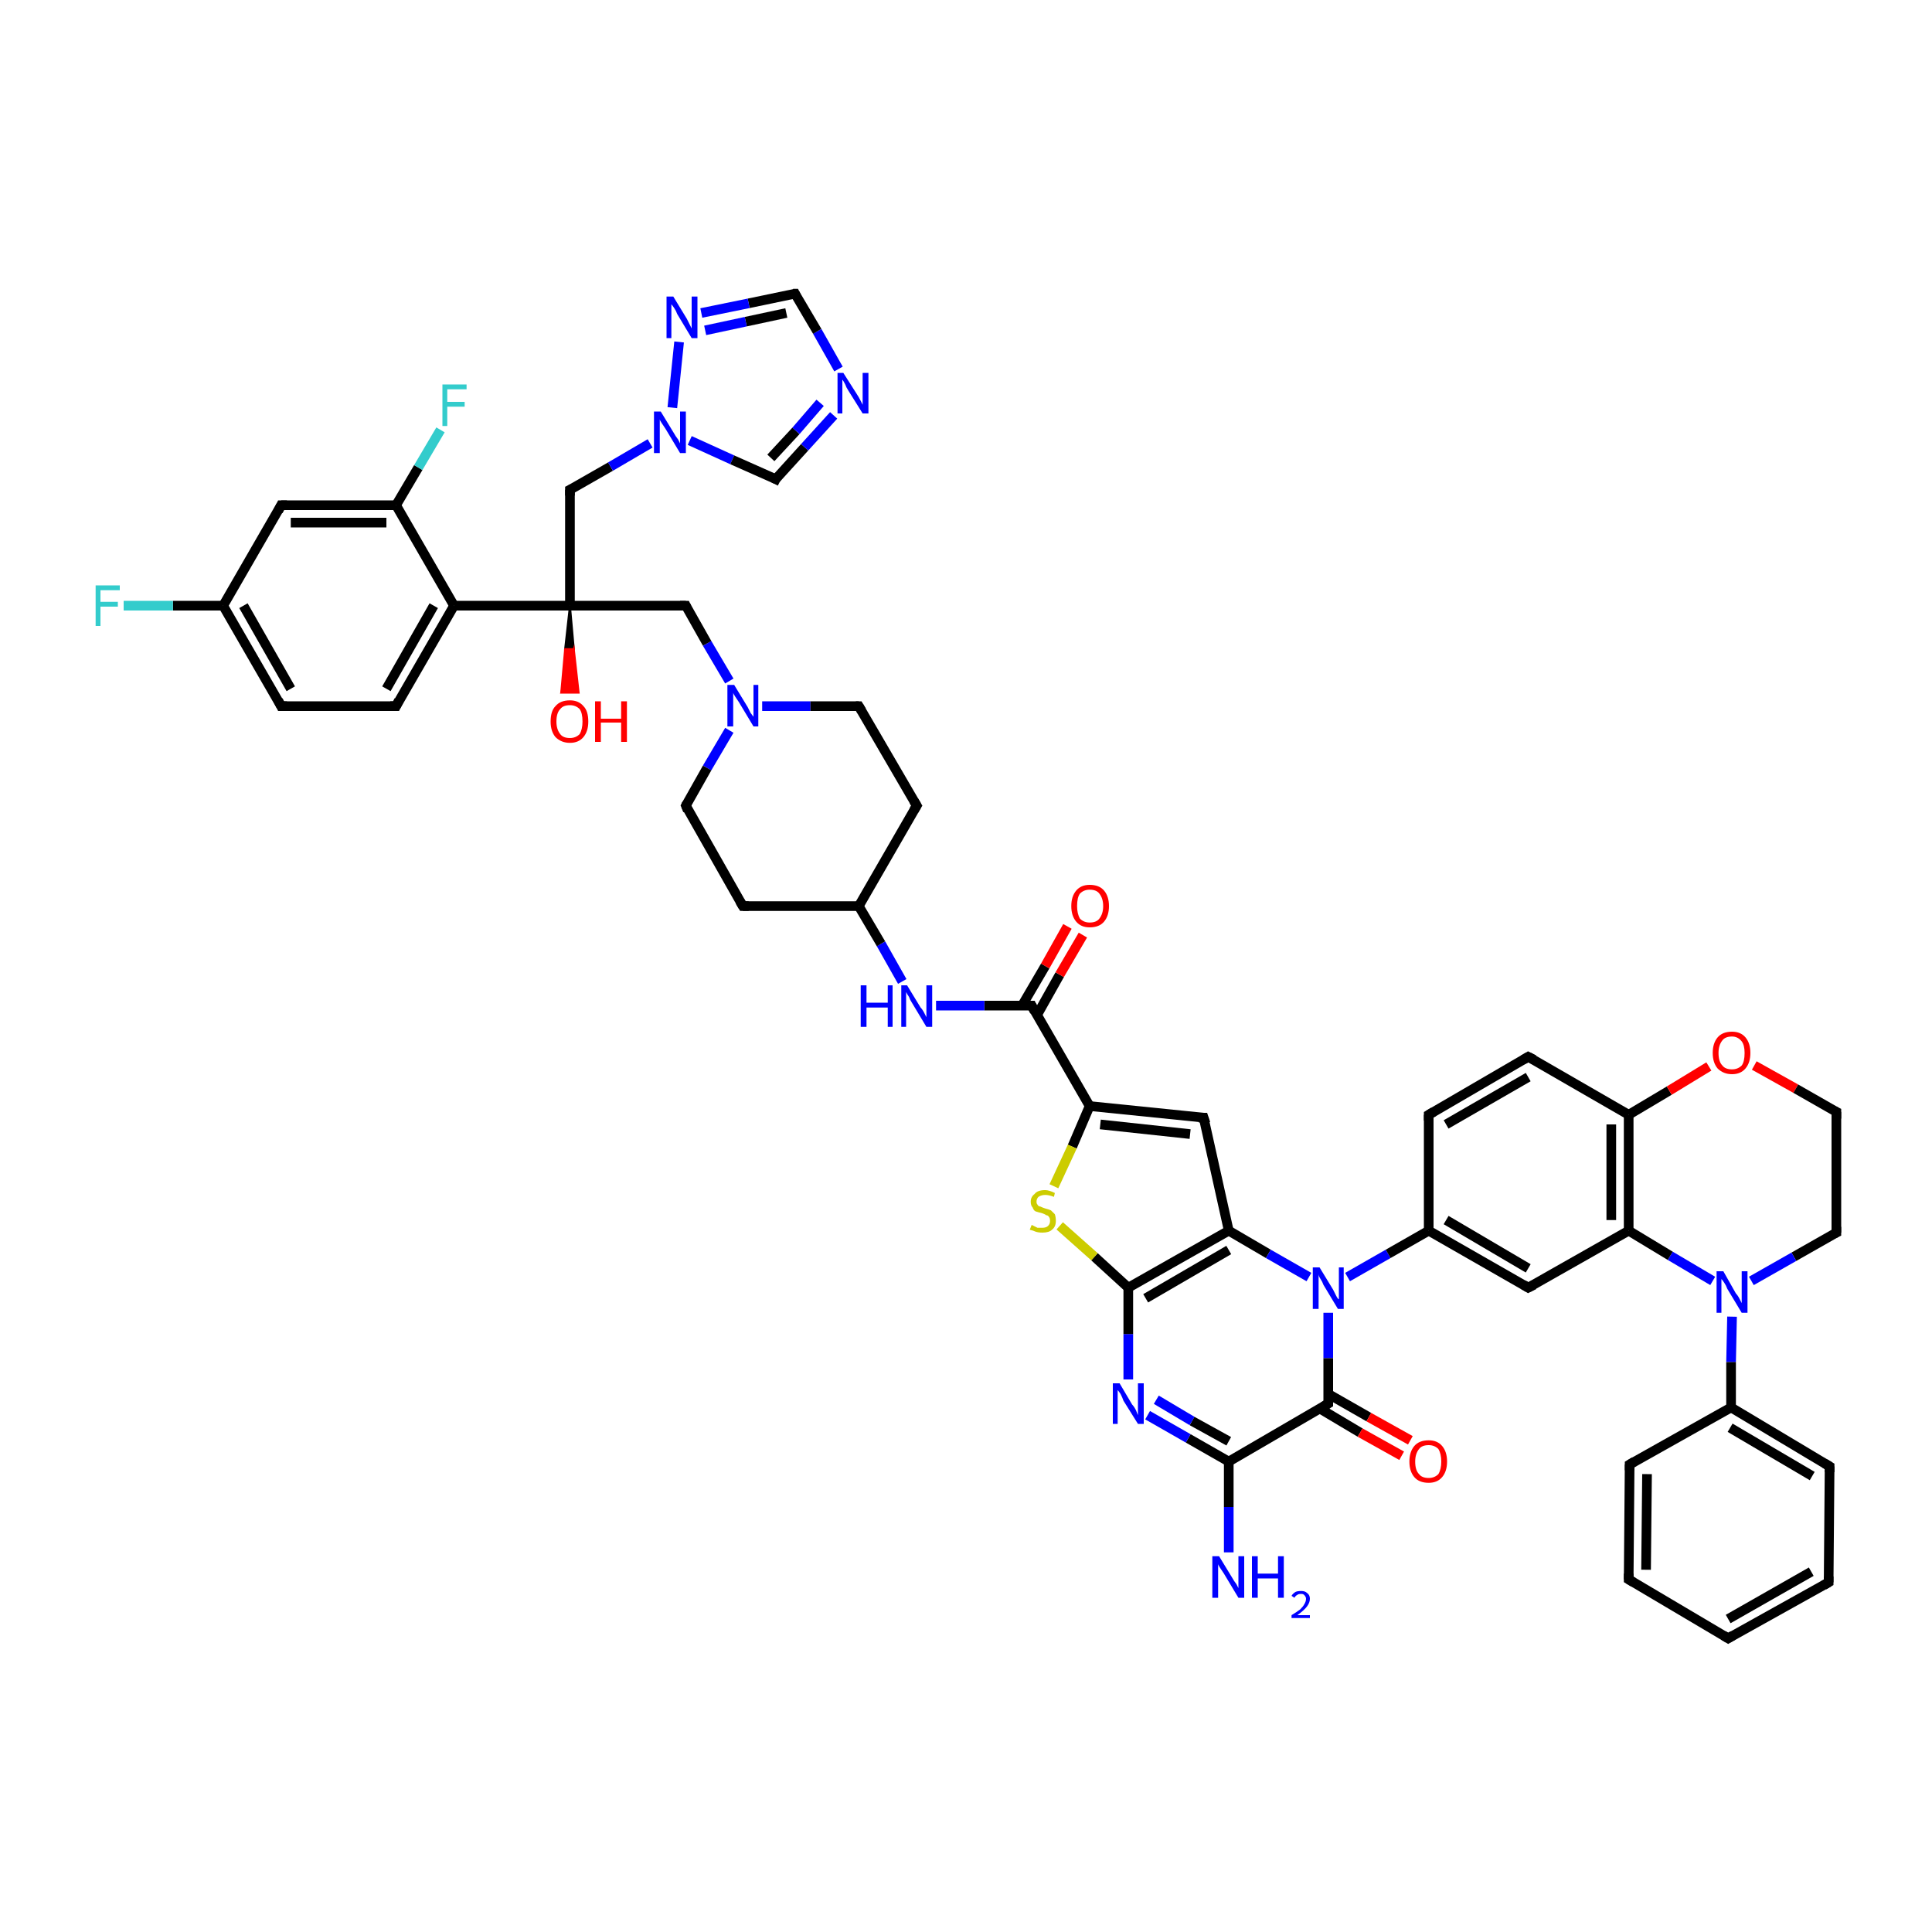 <?xml version='1.0' encoding='iso-8859-1'?>
<svg version='1.1' baseProfile='full'
              xmlns='http://www.w3.org/2000/svg'
                      xmlns:rdkit='http://www.rdkit.org/xml'
                      xmlns:xlink='http://www.w3.org/1999/xlink'
                  xml:space='preserve'
width='200px' height='200px' viewBox='0 0 200 200'>
<!-- END OF HEADER -->
<rect style='opacity:1.0;fill:#FFFFFF;stroke:none' width='200.0' height='200.0' x='0.0' y='0.0'> </rect>
<path class='bond-0 atom-43 atom-4' d='M 127.2,160.7 L 127.2,156.0' style='fill:none;fill-rule:evenodd;stroke:#0000FF;stroke-width:1.0px;stroke-linecap:butt;stroke-linejoin:miter;stroke-opacity:1' />
<path class='bond-0 atom-43 atom-4' d='M 127.2,156.0 L 127.2,151.3' style='fill:none;fill-rule:evenodd;stroke:#000000;stroke-width:1.0px;stroke-linecap:butt;stroke-linejoin:miter;stroke-opacity:1' />
<path class='bond-1 atom-4 atom-2' d='M 127.2,151.3 L 123.0,148.9' style='fill:none;fill-rule:evenodd;stroke:#000000;stroke-width:1.0px;stroke-linecap:butt;stroke-linejoin:miter;stroke-opacity:1' />
<path class='bond-1 atom-4 atom-2' d='M 123.0,148.9 L 118.8,146.5' style='fill:none;fill-rule:evenodd;stroke:#0000FF;stroke-width:1.0px;stroke-linecap:butt;stroke-linejoin:miter;stroke-opacity:1' />
<path class='bond-1 atom-4 atom-2' d='M 127.2,149.2 L 123.4,147.1' style='fill:none;fill-rule:evenodd;stroke:#000000;stroke-width:1.0px;stroke-linecap:butt;stroke-linejoin:miter;stroke-opacity:1' />
<path class='bond-1 atom-4 atom-2' d='M 123.4,147.1 L 119.7,144.9' style='fill:none;fill-rule:evenodd;stroke:#0000FF;stroke-width:1.0px;stroke-linecap:butt;stroke-linejoin:miter;stroke-opacity:1' />
<path class='bond-2 atom-4 atom-38' d='M 127.2,151.3 L 137.5,145.3' style='fill:none;fill-rule:evenodd;stroke:#000000;stroke-width:1.0px;stroke-linecap:butt;stroke-linejoin:miter;stroke-opacity:1' />
<path class='bond-3 atom-2 atom-29' d='M 116.8,142.8 L 116.8,138.1' style='fill:none;fill-rule:evenodd;stroke:#0000FF;stroke-width:1.0px;stroke-linecap:butt;stroke-linejoin:miter;stroke-opacity:1' />
<path class='bond-3 atom-2 atom-29' d='M 116.8,138.1 L 116.8,133.3' style='fill:none;fill-rule:evenodd;stroke:#000000;stroke-width:1.0px;stroke-linecap:butt;stroke-linejoin:miter;stroke-opacity:1' />
<path class='bond-4 atom-29 atom-5' d='M 116.8,133.3 L 127.2,127.4' style='fill:none;fill-rule:evenodd;stroke:#000000;stroke-width:1.0px;stroke-linecap:butt;stroke-linejoin:miter;stroke-opacity:1' />
<path class='bond-4 atom-29 atom-5' d='M 118.6,134.4 L 127.2,129.4' style='fill:none;fill-rule:evenodd;stroke:#000000;stroke-width:1.0px;stroke-linecap:butt;stroke-linejoin:miter;stroke-opacity:1' />
<path class='bond-5 atom-29 atom-52' d='M 116.8,133.3 L 113.3,130.1' style='fill:none;fill-rule:evenodd;stroke:#000000;stroke-width:1.0px;stroke-linecap:butt;stroke-linejoin:miter;stroke-opacity:1' />
<path class='bond-5 atom-29 atom-52' d='M 113.3,130.1 L 109.7,126.9' style='fill:none;fill-rule:evenodd;stroke:#CCCC00;stroke-width:1.0px;stroke-linecap:butt;stroke-linejoin:miter;stroke-opacity:1' />
<path class='bond-6 atom-5 atom-6' d='M 127.2,127.4 L 124.6,115.7' style='fill:none;fill-rule:evenodd;stroke:#000000;stroke-width:1.0px;stroke-linecap:butt;stroke-linejoin:miter;stroke-opacity:1' />
<path class='bond-7 atom-5 atom-45' d='M 127.2,127.4 L 131.3,129.8' style='fill:none;fill-rule:evenodd;stroke:#000000;stroke-width:1.0px;stroke-linecap:butt;stroke-linejoin:miter;stroke-opacity:1' />
<path class='bond-7 atom-5 atom-45' d='M 131.3,129.8 L 135.5,132.2' style='fill:none;fill-rule:evenodd;stroke:#0000FF;stroke-width:1.0px;stroke-linecap:butt;stroke-linejoin:miter;stroke-opacity:1' />
<path class='bond-8 atom-6 atom-7' d='M 124.6,115.7 L 112.8,114.5' style='fill:none;fill-rule:evenodd;stroke:#000000;stroke-width:1.0px;stroke-linecap:butt;stroke-linejoin:miter;stroke-opacity:1' />
<path class='bond-8 atom-6 atom-7' d='M 123.2,117.4 L 113.9,116.4' style='fill:none;fill-rule:evenodd;stroke:#000000;stroke-width:1.0px;stroke-linecap:butt;stroke-linejoin:miter;stroke-opacity:1' />
<path class='bond-9 atom-7 atom-52' d='M 112.8,114.5 L 111.0,118.7' style='fill:none;fill-rule:evenodd;stroke:#000000;stroke-width:1.0px;stroke-linecap:butt;stroke-linejoin:miter;stroke-opacity:1' />
<path class='bond-9 atom-7 atom-52' d='M 111.0,118.7 L 109.1,122.8' style='fill:none;fill-rule:evenodd;stroke:#CCCC00;stroke-width:1.0px;stroke-linecap:butt;stroke-linejoin:miter;stroke-opacity:1' />
<path class='bond-10 atom-7 atom-8' d='M 112.8,114.5 L 106.8,104.1' style='fill:none;fill-rule:evenodd;stroke:#000000;stroke-width:1.0px;stroke-linecap:butt;stroke-linejoin:miter;stroke-opacity:1' />
<path class='bond-11 atom-8 atom-44' d='M 106.8,104.1 L 101.9,104.1' style='fill:none;fill-rule:evenodd;stroke:#000000;stroke-width:1.0px;stroke-linecap:butt;stroke-linejoin:miter;stroke-opacity:1' />
<path class='bond-11 atom-8 atom-44' d='M 101.9,104.1 L 96.9,104.1' style='fill:none;fill-rule:evenodd;stroke:#0000FF;stroke-width:1.0px;stroke-linecap:butt;stroke-linejoin:miter;stroke-opacity:1' />
<path class='bond-12 atom-8 atom-0' d='M 107.4,105.0 L 109.7,100.9' style='fill:none;fill-rule:evenodd;stroke:#000000;stroke-width:1.0px;stroke-linecap:butt;stroke-linejoin:miter;stroke-opacity:1' />
<path class='bond-12 atom-8 atom-0' d='M 109.7,100.9 L 112.1,96.8' style='fill:none;fill-rule:evenodd;stroke:#FF0000;stroke-width:1.0px;stroke-linecap:butt;stroke-linejoin:miter;stroke-opacity:1' />
<path class='bond-12 atom-8 atom-0' d='M 105.8,104.1 L 108.2,100.0' style='fill:none;fill-rule:evenodd;stroke:#000000;stroke-width:1.0px;stroke-linecap:butt;stroke-linejoin:miter;stroke-opacity:1' />
<path class='bond-12 atom-8 atom-0' d='M 108.2,100.0 L 110.5,95.9' style='fill:none;fill-rule:evenodd;stroke:#FF0000;stroke-width:1.0px;stroke-linecap:butt;stroke-linejoin:miter;stroke-opacity:1' />
<path class='bond-13 atom-44 atom-10' d='M 93.4,101.6 L 91.2,97.7' style='fill:none;fill-rule:evenodd;stroke:#0000FF;stroke-width:1.0px;stroke-linecap:butt;stroke-linejoin:miter;stroke-opacity:1' />
<path class='bond-13 atom-44 atom-10' d='M 91.2,97.7 L 88.9,93.8' style='fill:none;fill-rule:evenodd;stroke:#000000;stroke-width:1.0px;stroke-linecap:butt;stroke-linejoin:miter;stroke-opacity:1' />
<path class='bond-14 atom-45 atom-38' d='M 137.5,135.9 L 137.5,140.6' style='fill:none;fill-rule:evenodd;stroke:#0000FF;stroke-width:1.0px;stroke-linecap:butt;stroke-linejoin:miter;stroke-opacity:1' />
<path class='bond-14 atom-45 atom-38' d='M 137.5,140.6 L 137.5,145.3' style='fill:none;fill-rule:evenodd;stroke:#000000;stroke-width:1.0px;stroke-linecap:butt;stroke-linejoin:miter;stroke-opacity:1' />
<path class='bond-15 atom-45 atom-39' d='M 139.5,132.2 L 143.7,129.8' style='fill:none;fill-rule:evenodd;stroke:#0000FF;stroke-width:1.0px;stroke-linecap:butt;stroke-linejoin:miter;stroke-opacity:1' />
<path class='bond-15 atom-45 atom-39' d='M 143.7,129.8 L 147.9,127.4' style='fill:none;fill-rule:evenodd;stroke:#000000;stroke-width:1.0px;stroke-linecap:butt;stroke-linejoin:miter;stroke-opacity:1' />
<path class='bond-16 atom-38 atom-50' d='M 136.6,145.8 L 140.8,148.3' style='fill:none;fill-rule:evenodd;stroke:#000000;stroke-width:1.0px;stroke-linecap:butt;stroke-linejoin:miter;stroke-opacity:1' />
<path class='bond-16 atom-38 atom-50' d='M 140.8,148.3 L 145.1,150.7' style='fill:none;fill-rule:evenodd;stroke:#FF0000;stroke-width:1.0px;stroke-linecap:butt;stroke-linejoin:miter;stroke-opacity:1' />
<path class='bond-16 atom-38 atom-50' d='M 137.5,144.3 L 141.7,146.7' style='fill:none;fill-rule:evenodd;stroke:#000000;stroke-width:1.0px;stroke-linecap:butt;stroke-linejoin:miter;stroke-opacity:1' />
<path class='bond-16 atom-38 atom-50' d='M 141.7,146.7 L 146.0,149.1' style='fill:none;fill-rule:evenodd;stroke:#FF0000;stroke-width:1.0px;stroke-linecap:butt;stroke-linejoin:miter;stroke-opacity:1' />
<path class='bond-17 atom-39 atom-40' d='M 147.9,127.4 L 147.9,115.4' style='fill:none;fill-rule:evenodd;stroke:#000000;stroke-width:1.0px;stroke-linecap:butt;stroke-linejoin:miter;stroke-opacity:1' />
<path class='bond-18 atom-39 atom-9' d='M 147.9,127.4 L 158.2,133.3' style='fill:none;fill-rule:evenodd;stroke:#000000;stroke-width:1.0px;stroke-linecap:butt;stroke-linejoin:miter;stroke-opacity:1' />
<path class='bond-18 atom-39 atom-9' d='M 149.7,126.3 L 158.2,131.3' style='fill:none;fill-rule:evenodd;stroke:#000000;stroke-width:1.0px;stroke-linecap:butt;stroke-linejoin:miter;stroke-opacity:1' />
<path class='bond-19 atom-40 atom-19' d='M 147.9,115.4 L 158.2,109.4' style='fill:none;fill-rule:evenodd;stroke:#000000;stroke-width:1.0px;stroke-linecap:butt;stroke-linejoin:miter;stroke-opacity:1' />
<path class='bond-19 atom-40 atom-19' d='M 149.7,116.4 L 158.2,111.5' style='fill:none;fill-rule:evenodd;stroke:#000000;stroke-width:1.0px;stroke-linecap:butt;stroke-linejoin:miter;stroke-opacity:1' />
<path class='bond-20 atom-19 atom-20' d='M 158.2,109.4 L 168.6,115.4' style='fill:none;fill-rule:evenodd;stroke:#000000;stroke-width:1.0px;stroke-linecap:butt;stroke-linejoin:miter;stroke-opacity:1' />
<path class='bond-21 atom-20 atom-51' d='M 168.6,115.4 L 172.8,112.9' style='fill:none;fill-rule:evenodd;stroke:#000000;stroke-width:1.0px;stroke-linecap:butt;stroke-linejoin:miter;stroke-opacity:1' />
<path class='bond-21 atom-20 atom-51' d='M 172.8,112.9 L 176.9,110.4' style='fill:none;fill-rule:evenodd;stroke:#FF0000;stroke-width:1.0px;stroke-linecap:butt;stroke-linejoin:miter;stroke-opacity:1' />
<path class='bond-22 atom-20 atom-30' d='M 168.6,115.4 L 168.6,127.4' style='fill:none;fill-rule:evenodd;stroke:#000000;stroke-width:1.0px;stroke-linecap:butt;stroke-linejoin:miter;stroke-opacity:1' />
<path class='bond-22 atom-20 atom-30' d='M 166.8,116.4 L 166.8,126.3' style='fill:none;fill-rule:evenodd;stroke:#000000;stroke-width:1.0px;stroke-linecap:butt;stroke-linejoin:miter;stroke-opacity:1' />
<path class='bond-23 atom-51 atom-21' d='M 181.6,110.3 L 185.9,112.7' style='fill:none;fill-rule:evenodd;stroke:#FF0000;stroke-width:1.0px;stroke-linecap:butt;stroke-linejoin:miter;stroke-opacity:1' />
<path class='bond-23 atom-51 atom-21' d='M 185.9,112.7 L 190.1,115.1' style='fill:none;fill-rule:evenodd;stroke:#000000;stroke-width:1.0px;stroke-linecap:butt;stroke-linejoin:miter;stroke-opacity:1' />
<path class='bond-24 atom-21 atom-22' d='M 190.1,115.1 L 190.1,127.6' style='fill:none;fill-rule:evenodd;stroke:#000000;stroke-width:1.0px;stroke-linecap:butt;stroke-linejoin:miter;stroke-opacity:1' />
<path class='bond-25 atom-22 atom-46' d='M 190.1,127.6 L 185.7,130.1' style='fill:none;fill-rule:evenodd;stroke:#000000;stroke-width:1.0px;stroke-linecap:butt;stroke-linejoin:miter;stroke-opacity:1' />
<path class='bond-25 atom-22 atom-46' d='M 185.7,130.1 L 181.3,132.6' style='fill:none;fill-rule:evenodd;stroke:#0000FF;stroke-width:1.0px;stroke-linecap:butt;stroke-linejoin:miter;stroke-opacity:1' />
<path class='bond-26 atom-46 atom-23' d='M 179.3,136.3 L 179.2,141.0' style='fill:none;fill-rule:evenodd;stroke:#0000FF;stroke-width:1.0px;stroke-linecap:butt;stroke-linejoin:miter;stroke-opacity:1' />
<path class='bond-26 atom-46 atom-23' d='M 179.2,141.0 L 179.2,145.7' style='fill:none;fill-rule:evenodd;stroke:#000000;stroke-width:1.0px;stroke-linecap:butt;stroke-linejoin:miter;stroke-opacity:1' />
<path class='bond-27 atom-46 atom-30' d='M 177.3,132.6 L 172.9,130.0' style='fill:none;fill-rule:evenodd;stroke:#0000FF;stroke-width:1.0px;stroke-linecap:butt;stroke-linejoin:miter;stroke-opacity:1' />
<path class='bond-27 atom-46 atom-30' d='M 172.9,130.0 L 168.6,127.4' style='fill:none;fill-rule:evenodd;stroke:#000000;stroke-width:1.0px;stroke-linecap:butt;stroke-linejoin:miter;stroke-opacity:1' />
<path class='bond-28 atom-23 atom-24' d='M 179.2,145.7 L 189.4,151.8' style='fill:none;fill-rule:evenodd;stroke:#000000;stroke-width:1.0px;stroke-linecap:butt;stroke-linejoin:miter;stroke-opacity:1' />
<path class='bond-28 atom-23 atom-24' d='M 179.1,147.8 L 187.6,152.8' style='fill:none;fill-rule:evenodd;stroke:#000000;stroke-width:1.0px;stroke-linecap:butt;stroke-linejoin:miter;stroke-opacity:1' />
<path class='bond-29 atom-23 atom-28' d='M 179.2,145.7 L 168.7,151.6' style='fill:none;fill-rule:evenodd;stroke:#000000;stroke-width:1.0px;stroke-linecap:butt;stroke-linejoin:miter;stroke-opacity:1' />
<path class='bond-30 atom-24 atom-25' d='M 189.4,151.8 L 189.3,163.8' style='fill:none;fill-rule:evenodd;stroke:#000000;stroke-width:1.0px;stroke-linecap:butt;stroke-linejoin:miter;stroke-opacity:1' />
<path class='bond-31 atom-25 atom-26' d='M 189.3,163.8 L 178.9,169.6' style='fill:none;fill-rule:evenodd;stroke:#000000;stroke-width:1.0px;stroke-linecap:butt;stroke-linejoin:miter;stroke-opacity:1' />
<path class='bond-31 atom-25 atom-26' d='M 187.5,162.7 L 178.9,167.6' style='fill:none;fill-rule:evenodd;stroke:#000000;stroke-width:1.0px;stroke-linecap:butt;stroke-linejoin:miter;stroke-opacity:1' />
<path class='bond-32 atom-26 atom-27' d='M 178.9,169.6 L 168.6,163.5' style='fill:none;fill-rule:evenodd;stroke:#000000;stroke-width:1.0px;stroke-linecap:butt;stroke-linejoin:miter;stroke-opacity:1' />
<path class='bond-33 atom-27 atom-28' d='M 168.6,163.5 L 168.7,151.6' style='fill:none;fill-rule:evenodd;stroke:#000000;stroke-width:1.0px;stroke-linecap:butt;stroke-linejoin:miter;stroke-opacity:1' />
<path class='bond-33 atom-27 atom-28' d='M 170.4,162.5 L 170.5,152.6' style='fill:none;fill-rule:evenodd;stroke:#000000;stroke-width:1.0px;stroke-linecap:butt;stroke-linejoin:miter;stroke-opacity:1' />
<path class='bond-34 atom-30 atom-9' d='M 168.6,127.4 L 158.2,133.3' style='fill:none;fill-rule:evenodd;stroke:#000000;stroke-width:1.0px;stroke-linecap:butt;stroke-linejoin:miter;stroke-opacity:1' />
<path class='bond-35 atom-10 atom-15' d='M 88.9,93.8 L 94.9,83.4' style='fill:none;fill-rule:evenodd;stroke:#000000;stroke-width:1.0px;stroke-linecap:butt;stroke-linejoin:miter;stroke-opacity:1' />
<path class='bond-36 atom-10 atom-18' d='M 88.9,93.8 L 76.9,93.8' style='fill:none;fill-rule:evenodd;stroke:#000000;stroke-width:1.0px;stroke-linecap:butt;stroke-linejoin:miter;stroke-opacity:1' />
<path class='bond-37 atom-47 atom-11' d='M 75.5,70.5 L 73.2,66.6' style='fill:none;fill-rule:evenodd;stroke:#0000FF;stroke-width:1.0px;stroke-linecap:butt;stroke-linejoin:miter;stroke-opacity:1' />
<path class='bond-37 atom-47 atom-11' d='M 73.2,66.6 L 71.0,62.7' style='fill:none;fill-rule:evenodd;stroke:#000000;stroke-width:1.0px;stroke-linecap:butt;stroke-linejoin:miter;stroke-opacity:1' />
<path class='bond-38 atom-47 atom-16' d='M 78.9,73.1 L 83.9,73.1' style='fill:none;fill-rule:evenodd;stroke:#0000FF;stroke-width:1.0px;stroke-linecap:butt;stroke-linejoin:miter;stroke-opacity:1' />
<path class='bond-38 atom-47 atom-16' d='M 83.9,73.1 L 88.9,73.1' style='fill:none;fill-rule:evenodd;stroke:#000000;stroke-width:1.0px;stroke-linecap:butt;stroke-linejoin:miter;stroke-opacity:1' />
<path class='bond-39 atom-47 atom-17' d='M 75.5,75.6 L 73.2,79.5' style='fill:none;fill-rule:evenodd;stroke:#0000FF;stroke-width:1.0px;stroke-linecap:butt;stroke-linejoin:miter;stroke-opacity:1' />
<path class='bond-39 atom-47 atom-17' d='M 73.2,79.5 L 71.0,83.4' style='fill:none;fill-rule:evenodd;stroke:#000000;stroke-width:1.0px;stroke-linecap:butt;stroke-linejoin:miter;stroke-opacity:1' />
<path class='bond-40 atom-11 atom-31' d='M 71.0,62.7 L 59.0,62.7' style='fill:none;fill-rule:evenodd;stroke:#000000;stroke-width:1.0px;stroke-linecap:butt;stroke-linejoin:miter;stroke-opacity:1' />
<path class='bond-41 atom-31 atom-32' d='M 59.0,62.7 L 59.0,50.7' style='fill:none;fill-rule:evenodd;stroke:#000000;stroke-width:1.0px;stroke-linecap:butt;stroke-linejoin:miter;stroke-opacity:1' />
<path class='bond-42 atom-31 atom-1' d='M 59.0,62.7 L 59.4,67.2 L 58.5,67.2 Z' style='fill:#000000;fill-rule:evenodd;fill-opacity:1;stroke:#000000;stroke-width:0.2px;stroke-linecap:butt;stroke-linejoin:miter;stroke-miterlimit:10;stroke-opacity:1;' />
<path class='bond-42 atom-31 atom-1' d='M 59.4,67.2 L 58.1,71.7 L 59.9,71.7 Z' style='fill:#FF0000;fill-rule:evenodd;fill-opacity:1;stroke:#FF0000;stroke-width:0.2px;stroke-linecap:butt;stroke-linejoin:miter;stroke-miterlimit:10;stroke-opacity:1;' />
<path class='bond-42 atom-31 atom-1' d='M 59.4,67.2 L 58.5,67.2 L 58.1,71.7 Z' style='fill:#FF0000;fill-rule:evenodd;fill-opacity:1;stroke:#FF0000;stroke-width:0.2px;stroke-linecap:butt;stroke-linejoin:miter;stroke-miterlimit:10;stroke-opacity:1;' />
<path class='bond-43 atom-31 atom-33' d='M 59.0,62.7 L 47.0,62.7' style='fill:none;fill-rule:evenodd;stroke:#000000;stroke-width:1.0px;stroke-linecap:butt;stroke-linejoin:miter;stroke-opacity:1' />
<path class='bond-44 atom-32 atom-3' d='M 59.0,50.7 L 63.2,48.3' style='fill:none;fill-rule:evenodd;stroke:#000000;stroke-width:1.0px;stroke-linecap:butt;stroke-linejoin:miter;stroke-opacity:1' />
<path class='bond-44 atom-32 atom-3' d='M 63.2,48.3 L 67.3,45.9' style='fill:none;fill-rule:evenodd;stroke:#0000FF;stroke-width:1.0px;stroke-linecap:butt;stroke-linejoin:miter;stroke-opacity:1' />
<path class='bond-45 atom-33 atom-34' d='M 47.0,62.7 L 41.0,52.3' style='fill:none;fill-rule:evenodd;stroke:#000000;stroke-width:1.0px;stroke-linecap:butt;stroke-linejoin:miter;stroke-opacity:1' />
<path class='bond-46 atom-33 atom-12' d='M 47.0,62.7 L 41.0,73.1' style='fill:none;fill-rule:evenodd;stroke:#000000;stroke-width:1.0px;stroke-linecap:butt;stroke-linejoin:miter;stroke-opacity:1' />
<path class='bond-46 atom-33 atom-12' d='M 44.9,62.7 L 40.0,71.3' style='fill:none;fill-rule:evenodd;stroke:#000000;stroke-width:1.0px;stroke-linecap:butt;stroke-linejoin:miter;stroke-opacity:1' />
<path class='bond-47 atom-3 atom-13' d='M 71.4,45.6 L 75.8,47.6' style='fill:none;fill-rule:evenodd;stroke:#0000FF;stroke-width:1.0px;stroke-linecap:butt;stroke-linejoin:miter;stroke-opacity:1' />
<path class='bond-47 atom-3 atom-13' d='M 75.8,47.6 L 80.3,49.6' style='fill:none;fill-rule:evenodd;stroke:#000000;stroke-width:1.0px;stroke-linecap:butt;stroke-linejoin:miter;stroke-opacity:1' />
<path class='bond-48 atom-3 atom-49' d='M 69.6,42.2 L 70.3,35.4' style='fill:none;fill-rule:evenodd;stroke:#0000FF;stroke-width:1.0px;stroke-linecap:butt;stroke-linejoin:miter;stroke-opacity:1' />
<path class='bond-49 atom-34 atom-35' d='M 41.0,52.3 L 29.1,52.3' style='fill:none;fill-rule:evenodd;stroke:#000000;stroke-width:1.0px;stroke-linecap:butt;stroke-linejoin:miter;stroke-opacity:1' />
<path class='bond-49 atom-34 atom-35' d='M 40.0,54.1 L 30.1,54.1' style='fill:none;fill-rule:evenodd;stroke:#000000;stroke-width:1.0px;stroke-linecap:butt;stroke-linejoin:miter;stroke-opacity:1' />
<path class='bond-50 atom-34 atom-41' d='M 41.0,52.3 L 43.3,48.4' style='fill:none;fill-rule:evenodd;stroke:#000000;stroke-width:1.0px;stroke-linecap:butt;stroke-linejoin:miter;stroke-opacity:1' />
<path class='bond-50 atom-34 atom-41' d='M 43.3,48.4 L 45.6,44.5' style='fill:none;fill-rule:evenodd;stroke:#33CCCC;stroke-width:1.0px;stroke-linecap:butt;stroke-linejoin:miter;stroke-opacity:1' />
<path class='bond-51 atom-35 atom-36' d='M 29.1,52.3 L 23.1,62.7' style='fill:none;fill-rule:evenodd;stroke:#000000;stroke-width:1.0px;stroke-linecap:butt;stroke-linejoin:miter;stroke-opacity:1' />
<path class='bond-52 atom-36 atom-37' d='M 23.1,62.7 L 29.1,73.1' style='fill:none;fill-rule:evenodd;stroke:#000000;stroke-width:1.0px;stroke-linecap:butt;stroke-linejoin:miter;stroke-opacity:1' />
<path class='bond-52 atom-36 atom-37' d='M 25.2,62.7 L 30.1,71.3' style='fill:none;fill-rule:evenodd;stroke:#000000;stroke-width:1.0px;stroke-linecap:butt;stroke-linejoin:miter;stroke-opacity:1' />
<path class='bond-53 atom-36 atom-42' d='M 23.1,62.7 L 17.9,62.7' style='fill:none;fill-rule:evenodd;stroke:#000000;stroke-width:1.0px;stroke-linecap:butt;stroke-linejoin:miter;stroke-opacity:1' />
<path class='bond-53 atom-36 atom-42' d='M 17.9,62.7 L 12.8,62.7' style='fill:none;fill-rule:evenodd;stroke:#33CCCC;stroke-width:1.0px;stroke-linecap:butt;stroke-linejoin:miter;stroke-opacity:1' />
<path class='bond-54 atom-37 atom-12' d='M 29.1,73.1 L 41.0,73.1' style='fill:none;fill-rule:evenodd;stroke:#000000;stroke-width:1.0px;stroke-linecap:butt;stroke-linejoin:miter;stroke-opacity:1' />
<path class='bond-55 atom-13 atom-48' d='M 80.3,49.6 L 83.3,46.3' style='fill:none;fill-rule:evenodd;stroke:#000000;stroke-width:1.0px;stroke-linecap:butt;stroke-linejoin:miter;stroke-opacity:1' />
<path class='bond-55 atom-13 atom-48' d='M 83.3,46.3 L 86.3,43.0' style='fill:none;fill-rule:evenodd;stroke:#0000FF;stroke-width:1.0px;stroke-linecap:butt;stroke-linejoin:miter;stroke-opacity:1' />
<path class='bond-55 atom-13 atom-48' d='M 79.8,47.4 L 82.4,44.6' style='fill:none;fill-rule:evenodd;stroke:#000000;stroke-width:1.0px;stroke-linecap:butt;stroke-linejoin:miter;stroke-opacity:1' />
<path class='bond-55 atom-13 atom-48' d='M 82.4,44.6 L 84.9,41.7' style='fill:none;fill-rule:evenodd;stroke:#0000FF;stroke-width:1.0px;stroke-linecap:butt;stroke-linejoin:miter;stroke-opacity:1' />
<path class='bond-56 atom-48 atom-14' d='M 86.8,38.2 L 84.6,34.3' style='fill:none;fill-rule:evenodd;stroke:#0000FF;stroke-width:1.0px;stroke-linecap:butt;stroke-linejoin:miter;stroke-opacity:1' />
<path class='bond-56 atom-48 atom-14' d='M 84.6,34.3 L 82.3,30.4' style='fill:none;fill-rule:evenodd;stroke:#000000;stroke-width:1.0px;stroke-linecap:butt;stroke-linejoin:miter;stroke-opacity:1' />
<path class='bond-57 atom-14 atom-49' d='M 82.3,30.4 L 77.5,31.4' style='fill:none;fill-rule:evenodd;stroke:#000000;stroke-width:1.0px;stroke-linecap:butt;stroke-linejoin:miter;stroke-opacity:1' />
<path class='bond-57 atom-14 atom-49' d='M 77.5,31.4 L 72.6,32.4' style='fill:none;fill-rule:evenodd;stroke:#0000FF;stroke-width:1.0px;stroke-linecap:butt;stroke-linejoin:miter;stroke-opacity:1' />
<path class='bond-57 atom-14 atom-49' d='M 81.4,32.4 L 77.2,33.3' style='fill:none;fill-rule:evenodd;stroke:#000000;stroke-width:1.0px;stroke-linecap:butt;stroke-linejoin:miter;stroke-opacity:1' />
<path class='bond-57 atom-14 atom-49' d='M 77.2,33.3 L 73.0,34.2' style='fill:none;fill-rule:evenodd;stroke:#0000FF;stroke-width:1.0px;stroke-linecap:butt;stroke-linejoin:miter;stroke-opacity:1' />
<path class='bond-58 atom-15 atom-16' d='M 94.9,83.4 L 88.9,73.1' style='fill:none;fill-rule:evenodd;stroke:#000000;stroke-width:1.0px;stroke-linecap:butt;stroke-linejoin:miter;stroke-opacity:1' />
<path class='bond-59 atom-17 atom-18' d='M 71.0,83.4 L 76.9,93.8' style='fill:none;fill-rule:evenodd;stroke:#000000;stroke-width:1.0px;stroke-linecap:butt;stroke-linejoin:miter;stroke-opacity:1' />
<path d='M 124.8,116.3 L 124.6,115.7 L 124.1,115.7' style='fill:none;stroke:#000000;stroke-width:1.0px;stroke-linecap:butt;stroke-linejoin:miter;stroke-miterlimit:10;stroke-opacity:1;' />
<path d='M 107.1,104.7 L 106.8,104.1 L 106.6,104.1' style='fill:none;stroke:#000000;stroke-width:1.0px;stroke-linecap:butt;stroke-linejoin:miter;stroke-miterlimit:10;stroke-opacity:1;' />
<path d='M 157.7,133.0 L 158.2,133.3 L 158.8,133.0' style='fill:none;stroke:#000000;stroke-width:1.0px;stroke-linecap:butt;stroke-linejoin:miter;stroke-miterlimit:10;stroke-opacity:1;' />
<path d='M 71.1,62.9 L 71.0,62.7 L 70.4,62.7' style='fill:none;stroke:#000000;stroke-width:1.0px;stroke-linecap:butt;stroke-linejoin:miter;stroke-miterlimit:10;stroke-opacity:1;' />
<path d='M 41.3,72.5 L 41.0,73.1 L 40.4,73.1' style='fill:none;stroke:#000000;stroke-width:1.0px;stroke-linecap:butt;stroke-linejoin:miter;stroke-miterlimit:10;stroke-opacity:1;' />
<path d='M 80.1,49.5 L 80.3,49.6 L 80.4,49.4' style='fill:none;stroke:#000000;stroke-width:1.0px;stroke-linecap:butt;stroke-linejoin:miter;stroke-miterlimit:10;stroke-opacity:1;' />
<path d='M 82.4,30.6 L 82.3,30.4 L 82.1,30.4' style='fill:none;stroke:#000000;stroke-width:1.0px;stroke-linecap:butt;stroke-linejoin:miter;stroke-miterlimit:10;stroke-opacity:1;' />
<path d='M 94.6,83.9 L 94.9,83.4 L 94.6,82.9' style='fill:none;stroke:#000000;stroke-width:1.0px;stroke-linecap:butt;stroke-linejoin:miter;stroke-miterlimit:10;stroke-opacity:1;' />
<path d='M 88.6,73.1 L 88.9,73.1 L 89.2,73.6' style='fill:none;stroke:#000000;stroke-width:1.0px;stroke-linecap:butt;stroke-linejoin:miter;stroke-miterlimit:10;stroke-opacity:1;' />
<path d='M 71.1,83.2 L 71.0,83.4 L 71.2,83.9' style='fill:none;stroke:#000000;stroke-width:1.0px;stroke-linecap:butt;stroke-linejoin:miter;stroke-miterlimit:10;stroke-opacity:1;' />
<path d='M 77.5,93.8 L 76.9,93.8 L 76.6,93.3' style='fill:none;stroke:#000000;stroke-width:1.0px;stroke-linecap:butt;stroke-linejoin:miter;stroke-miterlimit:10;stroke-opacity:1;' />
<path d='M 157.7,109.7 L 158.2,109.4 L 158.8,109.7' style='fill:none;stroke:#000000;stroke-width:1.0px;stroke-linecap:butt;stroke-linejoin:miter;stroke-miterlimit:10;stroke-opacity:1;' />
<path d='M 189.9,115.0 L 190.1,115.1 L 190.1,115.8' style='fill:none;stroke:#000000;stroke-width:1.0px;stroke-linecap:butt;stroke-linejoin:miter;stroke-miterlimit:10;stroke-opacity:1;' />
<path d='M 190.1,127.0 L 190.1,127.6 L 189.9,127.7' style='fill:none;stroke:#000000;stroke-width:1.0px;stroke-linecap:butt;stroke-linejoin:miter;stroke-miterlimit:10;stroke-opacity:1;' />
<path d='M 188.9,151.5 L 189.4,151.8 L 189.4,152.4' style='fill:none;stroke:#000000;stroke-width:1.0px;stroke-linecap:butt;stroke-linejoin:miter;stroke-miterlimit:10;stroke-opacity:1;' />
<path d='M 189.3,163.2 L 189.3,163.8 L 188.8,164.1' style='fill:none;stroke:#000000;stroke-width:1.0px;stroke-linecap:butt;stroke-linejoin:miter;stroke-miterlimit:10;stroke-opacity:1;' />
<path d='M 179.4,169.3 L 178.9,169.6 L 178.4,169.3' style='fill:none;stroke:#000000;stroke-width:1.0px;stroke-linecap:butt;stroke-linejoin:miter;stroke-miterlimit:10;stroke-opacity:1;' />
<path d='M 169.1,163.8 L 168.6,163.5 L 168.6,162.9' style='fill:none;stroke:#000000;stroke-width:1.0px;stroke-linecap:butt;stroke-linejoin:miter;stroke-miterlimit:10;stroke-opacity:1;' />
<path d='M 169.2,151.3 L 168.7,151.6 L 168.7,152.2' style='fill:none;stroke:#000000;stroke-width:1.0px;stroke-linecap:butt;stroke-linejoin:miter;stroke-miterlimit:10;stroke-opacity:1;' />
<path d='M 59.0,51.3 L 59.0,50.7 L 59.2,50.6' style='fill:none;stroke:#000000;stroke-width:1.0px;stroke-linecap:butt;stroke-linejoin:miter;stroke-miterlimit:10;stroke-opacity:1;' />
<path d='M 29.7,52.3 L 29.1,52.3 L 28.8,52.9' style='fill:none;stroke:#000000;stroke-width:1.0px;stroke-linecap:butt;stroke-linejoin:miter;stroke-miterlimit:10;stroke-opacity:1;' />
<path d='M 28.8,72.5 L 29.1,73.1 L 29.7,73.1' style='fill:none;stroke:#000000;stroke-width:1.0px;stroke-linecap:butt;stroke-linejoin:miter;stroke-miterlimit:10;stroke-opacity:1;' />
<path d='M 137.0,145.6 L 137.5,145.3 L 137.5,145.1' style='fill:none;stroke:#000000;stroke-width:1.0px;stroke-linecap:butt;stroke-linejoin:miter;stroke-miterlimit:10;stroke-opacity:1;' />
<path d='M 147.9,116.0 L 147.9,115.4 L 148.4,115.1' style='fill:none;stroke:#000000;stroke-width:1.0px;stroke-linecap:butt;stroke-linejoin:miter;stroke-miterlimit:10;stroke-opacity:1;' />
<path class='atom-0' d='M 110.9 93.8
Q 110.9 92.8, 111.4 92.2
Q 111.9 91.6, 112.8 91.6
Q 113.8 91.6, 114.3 92.2
Q 114.8 92.8, 114.8 93.8
Q 114.8 94.8, 114.3 95.4
Q 113.8 96.0, 112.8 96.0
Q 111.9 96.0, 111.4 95.4
Q 110.9 94.8, 110.9 93.8
M 112.8 95.5
Q 113.5 95.5, 113.8 95.1
Q 114.2 94.6, 114.2 93.8
Q 114.2 93.0, 113.8 92.5
Q 113.5 92.1, 112.8 92.1
Q 112.2 92.1, 111.8 92.5
Q 111.5 92.9, 111.5 93.8
Q 111.5 94.6, 111.8 95.1
Q 112.2 95.5, 112.8 95.5
' fill='#FF0000'/>
<path class='atom-1' d='M 57.0 74.7
Q 57.0 73.6, 57.5 73.1
Q 58.0 72.5, 59.0 72.5
Q 59.9 72.5, 60.4 73.1
Q 60.9 73.6, 60.9 74.7
Q 60.9 75.7, 60.4 76.3
Q 59.9 76.9, 59.0 76.9
Q 58.1 76.9, 57.5 76.3
Q 57.0 75.7, 57.0 74.7
M 59.0 76.4
Q 59.6 76.4, 60.0 76.0
Q 60.3 75.5, 60.3 74.7
Q 60.3 73.8, 60.0 73.4
Q 59.6 73.0, 59.0 73.0
Q 58.3 73.0, 58.0 73.4
Q 57.6 73.8, 57.6 74.7
Q 57.6 75.5, 58.0 76.0
Q 58.3 76.4, 59.0 76.4
' fill='#FF0000'/>
<path class='atom-1' d='M 61.6 72.6
L 62.2 72.6
L 62.2 74.4
L 64.3 74.4
L 64.3 72.6
L 64.9 72.6
L 64.9 76.8
L 64.3 76.8
L 64.3 74.8
L 62.2 74.8
L 62.2 76.8
L 61.6 76.8
L 61.6 72.6
' fill='#FF0000'/>
<path class='atom-2' d='M 115.9 143.2
L 117.2 145.4
Q 117.4 145.6, 117.6 146.0
Q 117.8 146.5, 117.8 146.5
L 117.8 143.2
L 118.4 143.2
L 118.4 147.4
L 117.8 147.4
L 116.3 145.0
Q 116.2 144.7, 116.0 144.3
Q 115.8 144.0, 115.7 143.9
L 115.7 147.4
L 115.2 147.4
L 115.2 143.2
L 115.9 143.2
' fill='#0000FF'/>
<path class='atom-3' d='M 68.4 42.6
L 69.8 44.9
Q 69.9 45.1, 70.2 45.5
Q 70.4 45.9, 70.4 45.9
L 70.4 42.6
L 71.0 42.6
L 71.0 46.9
L 70.4 46.9
L 68.9 44.4
Q 68.7 44.1, 68.5 43.8
Q 68.3 43.5, 68.3 43.4
L 68.3 46.9
L 67.7 46.9
L 67.7 42.6
L 68.4 42.6
' fill='#0000FF'/>
<path class='atom-41' d='M 45.8 39.8
L 48.3 39.8
L 48.3 40.3
L 46.3 40.3
L 46.3 41.6
L 48.1 41.6
L 48.1 42.1
L 46.3 42.1
L 46.3 44.1
L 45.8 44.1
L 45.8 39.8
' fill='#33CCCC'/>
<path class='atom-42' d='M 9.9 60.6
L 12.4 60.6
L 12.4 61.1
L 10.4 61.1
L 10.4 62.3
L 12.2 62.3
L 12.2 62.8
L 10.4 62.8
L 10.4 64.8
L 9.9 64.8
L 9.9 60.6
' fill='#33CCCC'/>
<path class='atom-43' d='M 126.2 161.1
L 127.6 163.4
Q 127.7 163.6, 128.0 164.0
Q 128.2 164.4, 128.2 164.4
L 128.2 161.1
L 128.8 161.1
L 128.8 165.4
L 128.2 165.4
L 126.7 162.9
Q 126.5 162.6, 126.3 162.3
Q 126.1 162.0, 126.1 161.9
L 126.1 165.4
L 125.5 165.4
L 125.5 161.1
L 126.2 161.1
' fill='#0000FF'/>
<path class='atom-43' d='M 129.6 161.1
L 130.2 161.1
L 130.2 162.9
L 132.3 162.9
L 132.3 161.1
L 132.9 161.1
L 132.9 165.4
L 132.3 165.4
L 132.3 163.4
L 130.2 163.4
L 130.2 165.4
L 129.6 165.4
L 129.6 161.1
' fill='#0000FF'/>
<path class='atom-43' d='M 133.7 165.2
Q 133.8 165.0, 134.1 164.8
Q 134.3 164.7, 134.7 164.7
Q 135.1 164.7, 135.3 164.9
Q 135.6 165.1, 135.6 165.5
Q 135.6 165.9, 135.3 166.3
Q 135.0 166.7, 134.3 167.2
L 135.6 167.2
L 135.6 167.5
L 133.7 167.5
L 133.7 167.2
Q 134.2 166.9, 134.6 166.6
Q 134.9 166.3, 135.0 166.1
Q 135.2 165.8, 135.2 165.5
Q 135.2 165.3, 135.0 165.1
Q 134.9 165.0, 134.7 165.0
Q 134.4 165.0, 134.3 165.1
Q 134.1 165.2, 134.0 165.4
L 133.7 165.2
' fill='#0000FF'/>
<path class='atom-44' d='M 89.1 102.0
L 89.7 102.0
L 89.7 103.8
L 91.9 103.8
L 91.9 102.0
L 92.4 102.0
L 92.4 106.3
L 91.9 106.3
L 91.9 104.3
L 89.7 104.3
L 89.7 106.3
L 89.1 106.3
L 89.1 102.0
' fill='#0000FF'/>
<path class='atom-44' d='M 93.9 102.0
L 95.3 104.3
Q 95.5 104.5, 95.7 104.9
Q 95.9 105.3, 95.9 105.3
L 95.9 102.0
L 96.5 102.0
L 96.5 106.3
L 95.9 106.3
L 94.4 103.8
Q 94.2 103.5, 94.1 103.2
Q 93.9 102.9, 93.8 102.7
L 93.8 106.3
L 93.3 106.3
L 93.3 102.0
L 93.9 102.0
' fill='#0000FF'/>
<path class='atom-45' d='M 136.6 131.2
L 138.0 133.5
Q 138.1 133.7, 138.3 134.1
Q 138.5 134.5, 138.6 134.5
L 138.6 131.2
L 139.1 131.2
L 139.1 135.5
L 138.5 135.5
L 137.0 133.0
Q 136.9 132.7, 136.7 132.4
Q 136.5 132.1, 136.5 131.9
L 136.5 135.5
L 135.9 135.5
L 135.9 131.2
L 136.6 131.2
' fill='#0000FF'/>
<path class='atom-46' d='M 178.4 131.6
L 179.7 133.9
Q 179.9 134.1, 180.1 134.5
Q 180.3 134.9, 180.3 134.9
L 180.3 131.6
L 180.9 131.6
L 180.9 135.9
L 180.3 135.9
L 178.8 133.4
Q 178.7 133.1, 178.5 132.8
Q 178.3 132.5, 178.2 132.4
L 178.2 135.9
L 177.7 135.9
L 177.7 131.6
L 178.4 131.6
' fill='#0000FF'/>
<path class='atom-47' d='M 76.0 70.9
L 77.4 73.2
Q 77.5 73.4, 77.7 73.8
Q 78.0 74.2, 78.0 74.2
L 78.0 70.9
L 78.5 70.9
L 78.5 75.2
L 78.0 75.2
L 76.5 72.7
Q 76.3 72.4, 76.1 72.1
Q 75.9 71.8, 75.9 71.7
L 75.9 75.2
L 75.3 75.2
L 75.3 70.9
L 76.0 70.9
' fill='#0000FF'/>
<path class='atom-48' d='M 87.3 38.6
L 88.7 40.8
Q 88.9 41.1, 89.1 41.5
Q 89.3 41.9, 89.3 41.9
L 89.3 38.6
L 89.9 38.6
L 89.9 42.8
L 89.3 42.8
L 87.8 40.4
Q 87.6 40.1, 87.5 39.8
Q 87.3 39.4, 87.2 39.3
L 87.2 42.8
L 86.7 42.8
L 86.7 38.6
L 87.3 38.6
' fill='#0000FF'/>
<path class='atom-49' d='M 69.7 30.7
L 71.1 33.0
Q 71.2 33.2, 71.4 33.6
Q 71.6 34.0, 71.6 34.0
L 71.6 30.7
L 72.2 30.7
L 72.2 35.0
L 71.6 35.0
L 70.1 32.5
Q 70.0 32.2, 69.8 31.9
Q 69.6 31.6, 69.5 31.5
L 69.5 35.0
L 69.0 35.0
L 69.0 30.7
L 69.7 30.7
' fill='#0000FF'/>
<path class='atom-50' d='M 145.9 151.3
Q 145.9 150.3, 146.4 149.7
Q 146.9 149.1, 147.9 149.1
Q 148.8 149.1, 149.3 149.7
Q 149.8 150.3, 149.8 151.3
Q 149.8 152.3, 149.3 152.9
Q 148.8 153.5, 147.9 153.5
Q 146.9 153.5, 146.4 152.9
Q 145.9 152.3, 145.9 151.3
M 147.9 153.0
Q 148.5 153.0, 148.9 152.6
Q 149.2 152.1, 149.2 151.3
Q 149.2 150.5, 148.9 150.0
Q 148.5 149.6, 147.9 149.6
Q 147.2 149.6, 146.9 150.0
Q 146.5 150.5, 146.5 151.3
Q 146.5 152.2, 146.9 152.6
Q 147.2 153.0, 147.9 153.0
' fill='#FF0000'/>
<path class='atom-51' d='M 177.3 109.0
Q 177.3 108.0, 177.8 107.4
Q 178.3 106.8, 179.3 106.8
Q 180.2 106.8, 180.7 107.4
Q 181.2 108.0, 181.2 109.0
Q 181.2 110.0, 180.7 110.6
Q 180.2 111.2, 179.3 111.2
Q 178.4 111.2, 177.8 110.6
Q 177.3 110.0, 177.3 109.0
M 179.3 110.7
Q 179.9 110.7, 180.3 110.3
Q 180.6 109.9, 180.6 109.0
Q 180.6 108.2, 180.3 107.8
Q 179.9 107.3, 179.3 107.3
Q 178.6 107.3, 178.3 107.7
Q 177.9 108.2, 177.9 109.0
Q 177.9 109.9, 178.3 110.3
Q 178.6 110.7, 179.3 110.7
' fill='#FF0000'/>
<path class='atom-52' d='M 106.8 126.8
Q 106.8 126.8, 107.0 126.9
Q 107.2 127.0, 107.4 127.1
Q 107.7 127.1, 107.9 127.1
Q 108.3 127.1, 108.5 126.9
Q 108.7 126.7, 108.7 126.4
Q 108.7 126.1, 108.6 126.0
Q 108.5 125.8, 108.3 125.8
Q 108.2 125.7, 107.9 125.6
Q 107.5 125.5, 107.2 125.4
Q 107.0 125.3, 106.9 125.0
Q 106.7 124.8, 106.7 124.4
Q 106.7 123.9, 107.1 123.6
Q 107.4 123.2, 108.2 123.2
Q 108.6 123.2, 109.2 123.5
L 109.1 123.9
Q 108.6 123.7, 108.2 123.7
Q 107.8 123.7, 107.5 123.9
Q 107.3 124.1, 107.3 124.4
Q 107.3 124.6, 107.4 124.7
Q 107.5 124.9, 107.7 124.9
Q 107.9 125.0, 108.2 125.1
Q 108.6 125.2, 108.8 125.3
Q 109.0 125.5, 109.2 125.7
Q 109.3 126.0, 109.3 126.4
Q 109.3 127.0, 108.9 127.3
Q 108.6 127.6, 107.9 127.6
Q 107.5 127.6, 107.2 127.5
Q 107.0 127.4, 106.6 127.3
L 106.8 126.8
' fill='#CCCC00'/>
</svg>
